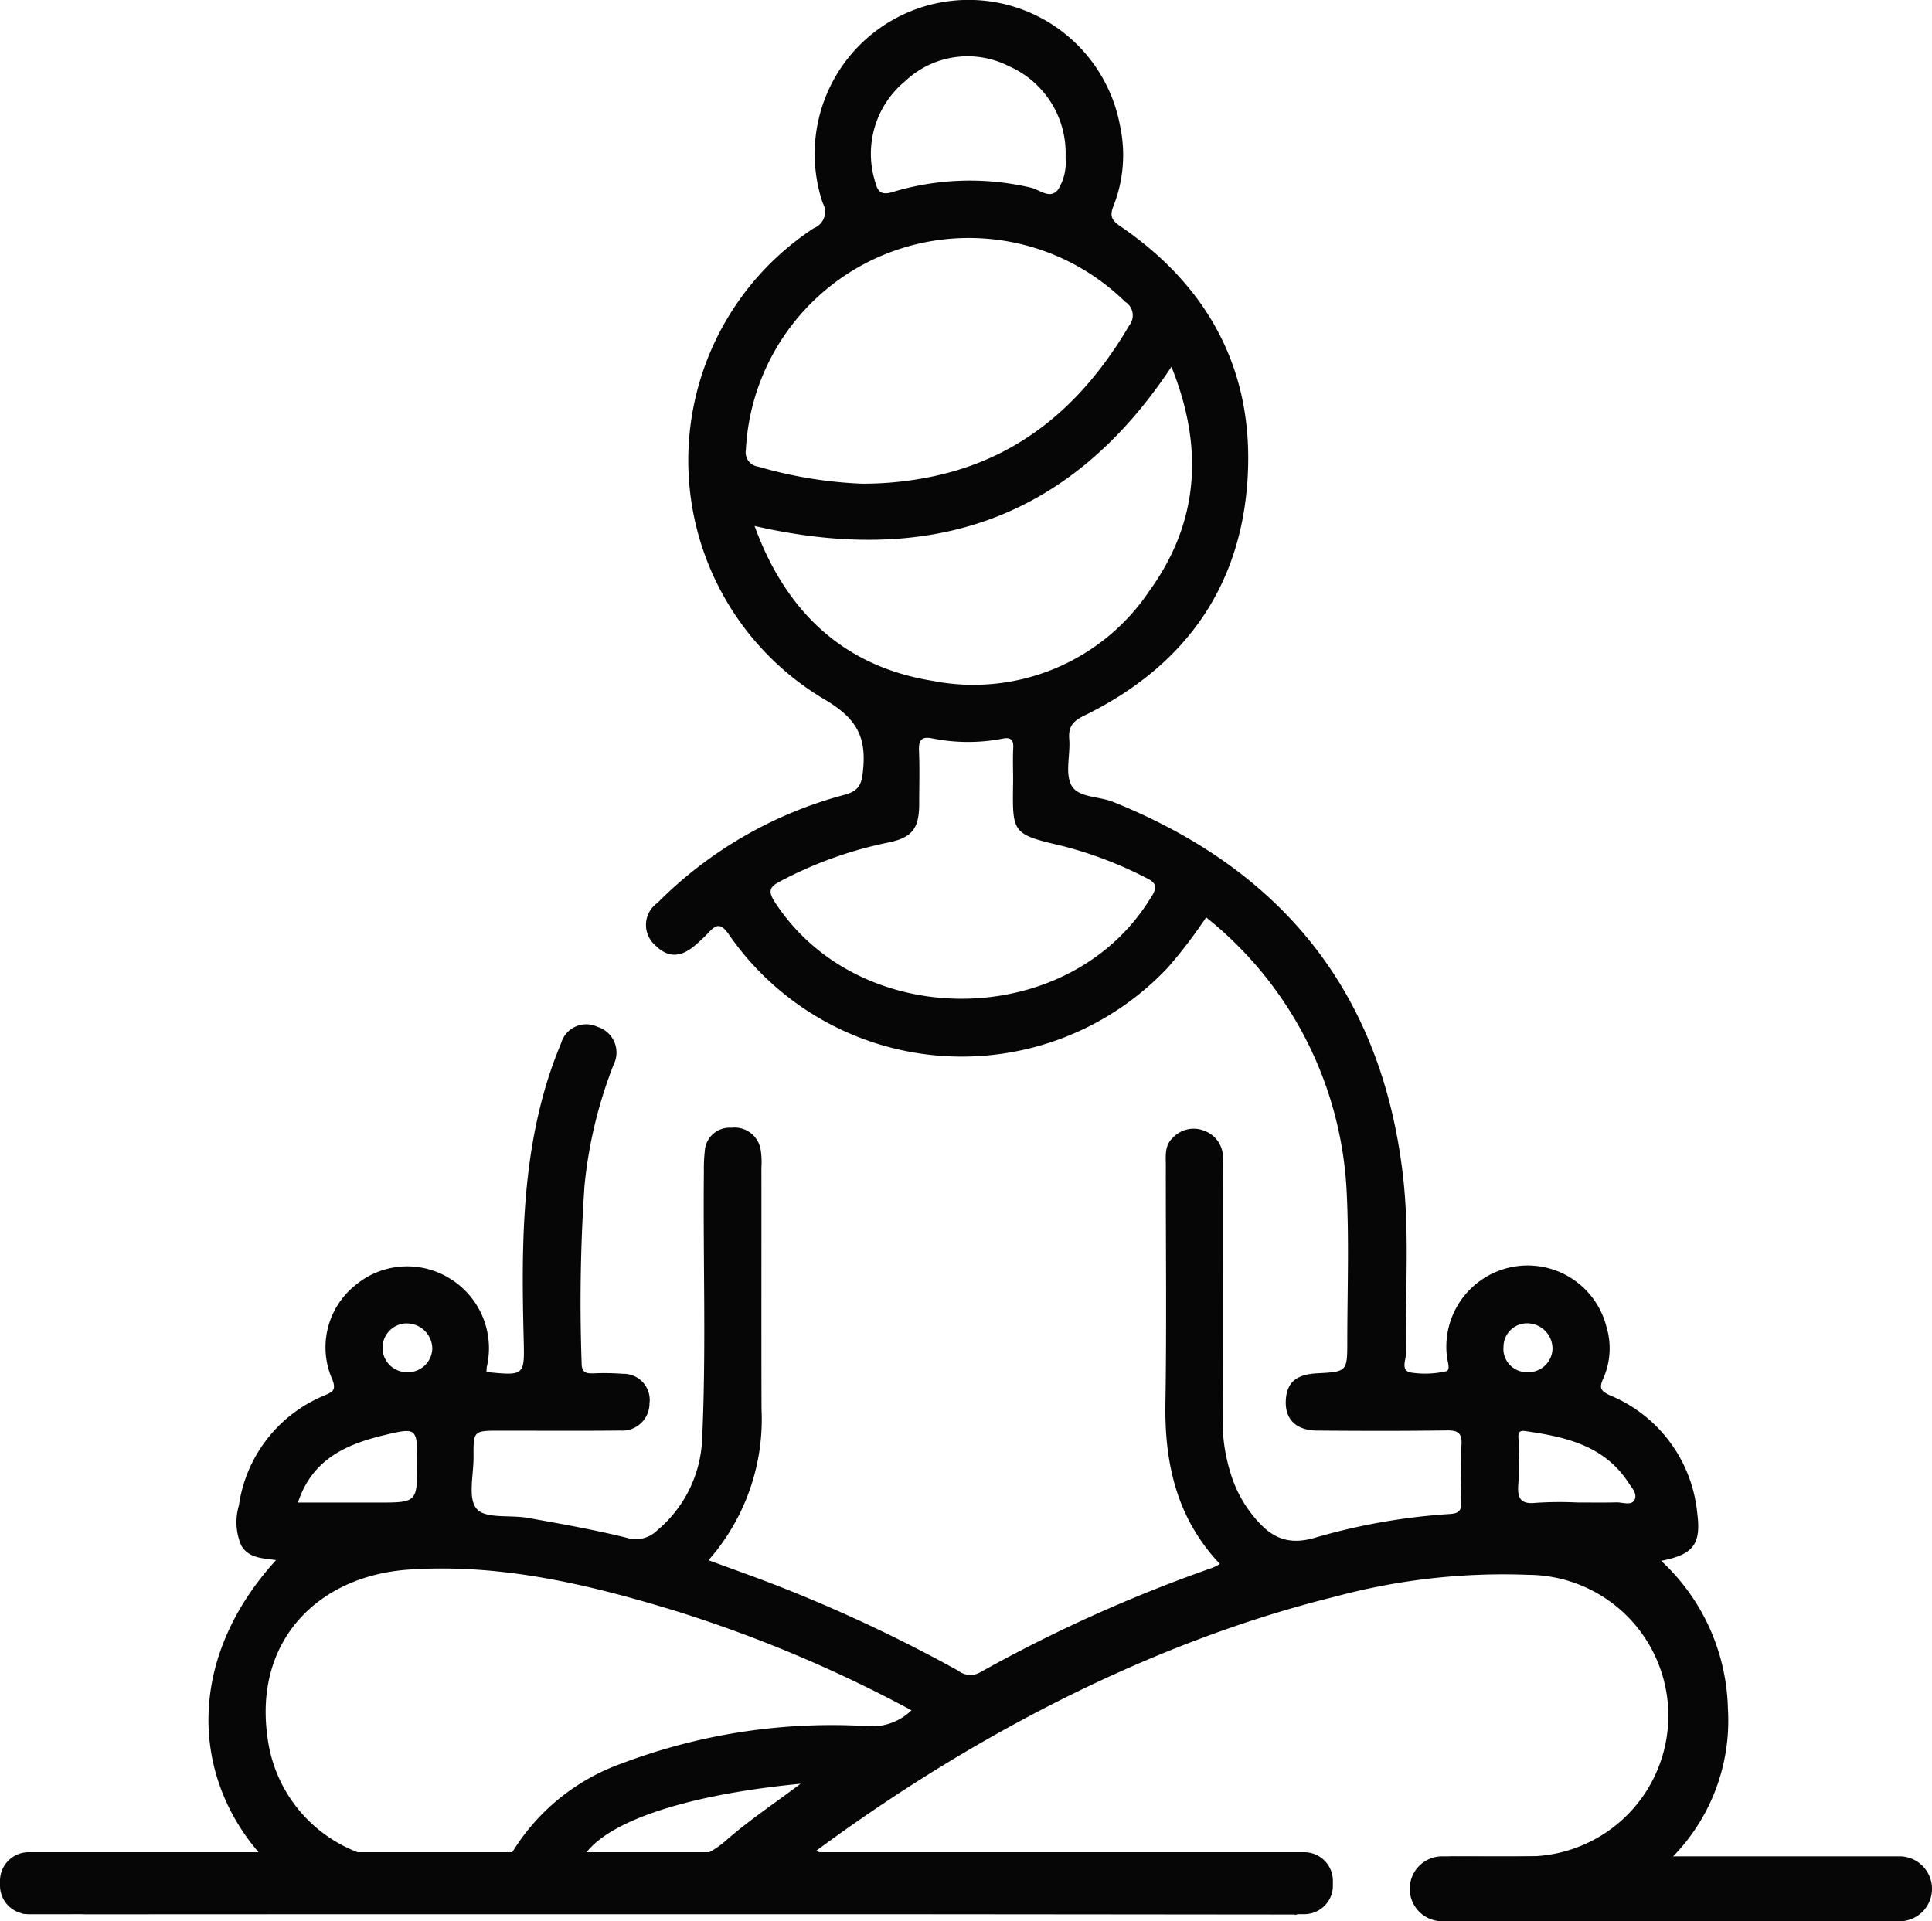 <svg id="Group_145" data-name="Group 145" xmlns="http://www.w3.org/2000/svg" xmlns:xlink="http://www.w3.org/1999/xlink" width="110.833" height="110.229" viewBox="0 0 110.833 110.229">
  <defs>
    <clipPath id="clip-path">
      <rect id="Rectangle_113" data-name="Rectangle 113" width="110.833" height="110.229" fill="none"/>
    </clipPath>
  </defs>
  <g id="Group_144" data-name="Group 144" clip-path="url(#clip-path)">
    <path id="Path_55" data-name="Path 55" d="M109.644,106.791c-3.258.057-6.518.02-9.778.02H96.944a11.169,11.169,0,0,0,3.45-8.77,11.933,11.933,0,0,0-3.829-8.494c1.9-.367,2.3-.991,2.065-2.781a8.158,8.158,0,0,0-5-6.713c-.572-.264-.626-.442-.373-1a4.258,4.258,0,0,0,.167-2.939A4.664,4.664,0,0,0,84.27,77.79c.023.3.236.819-.049.882a5.328,5.328,0,0,1-2.011.072c-.606-.106-.282-.718-.287-1.089-.055-3.4.221-6.8-.169-10.195C80.539,56.952,74.845,49.914,65.11,46c-.813-.327-2-.23-2.381-.954-.371-.7-.049-1.752-.121-2.64-.06-.721.215-1.034.859-1.35,5.912-2.887,9.2-7.641,9.4-14.214.181-5.906-2.456-10.534-7.325-13.86-.517-.356-.626-.6-.388-1.184a7.973,7.973,0,0,0,.376-4.542,8.833,8.833,0,1,0-17.06,4.4,1,1,0,0,1-.506,1.428,15.931,15.931,0,0,0,.618,27.049c1.81,1.069,2.39,2.114,2.2,4.027-.08.822-.207,1.206-1.08,1.442a23.7,23.7,0,0,0-10.721,6.2,1.545,1.545,0,0,0-.118,2.433c.73.735,1.482.718,2.353-.063a9.075,9.075,0,0,0,.7-.666c.451-.494.712-.549,1.172.115a16.237,16.237,0,0,0,25.173,1.893,27.938,27.938,0,0,0,2.2-2.884,21.467,21.467,0,0,1,8.066,15.817c.138,2.821.034,5.653.032,8.483,0,1.767-.009,1.767-1.735,1.859-1.158.06-1.7.5-1.784,1.439-.106,1.155.537,1.838,1.8,1.847,2.473.02,4.944.026,7.414-.009.638-.009.9.132.856.824-.06,1.069-.026,2.146-.009,3.22.006.446-.043.707-.612.747A35.825,35.825,0,0,0,76.71,88.22c-1.735.52-2.7-.166-3.631-1.353A7.127,7.127,0,0,1,71.858,84.5a10.137,10.137,0,0,1-.454-2.95c.011-4.978,0-9.954.006-14.932a1.612,1.612,0,0,0-.991-1.718,1.637,1.637,0,0,0-1.87.376c-.483.445-.4,1.046-.4,1.609-.006,4.547.052,9.094-.023,13.642-.055,3.447.655,6.59,3.125,9.2a3.8,3.8,0,0,1-.417.215,84.5,84.5,0,0,0-13.332,6,1.123,1.123,0,0,1-1.258-.089,86.441,86.441,0,0,0-10.542-4.941c-1.232-.477-2.479-.917-3.789-1.4a12.239,12.239,0,0,0,3.042-8.687c-.014-4.619,0-9.238-.006-13.855a4.5,4.5,0,0,0-.037-.965A1.514,1.514,0,0,0,43.232,64.7,1.427,1.427,0,0,0,41.7,66.041a9.452,9.452,0,0,0-.052,1.177c-.052,5.119.138,10.238-.1,15.354a7.2,7.2,0,0,1-2.585,5.234,1.746,1.746,0,0,1-1.749.416c-1.867-.462-3.766-.8-5.662-1.137-1.008-.184-2.43.066-2.936-.517-.523-.6-.172-1.968-.181-3-.011-1.488,0-1.488,1.525-1.488,2.292,0,4.585.017,6.874-.008a1.563,1.563,0,0,0,1.695-1.554,1.5,1.5,0,0,0-1.52-1.7,14.283,14.283,0,0,0-1.718-.026c-.425.014-.655-.069-.655-.577A98.856,98.856,0,0,1,34.8,68.023a25.98,25.98,0,0,1,1.669-6.94,1.544,1.544,0,0,0-.928-2.174,1.5,1.5,0,0,0-2.083.942,24.183,24.183,0,0,0-.925,2.617C31.173,67.172,31.19,72,31.311,76.83c.052,2.1.057,2.1-2.137,1.885.009-.1.006-.2.023-.3a4.692,4.692,0,0,0-2.235-5.133,4.629,4.629,0,0,0-5.309.454A4.561,4.561,0,0,0,20.34,79.16c.244.638-.043.707-.46.9a8.047,8.047,0,0,0-4.906,6.311,3.36,3.36,0,0,0,.138,2.3c.425.73,1.224.727,1.994.833-5.139,5.644-4.852,12.274-1.008,16.759.158.187.322.368.494.546h-1.12c-3.832,0-7.664.017-11.5-.011-.934-.006-1.744.121-2.088,1.1a1.567,1.567,0,0,0,.635,1.87l.006.006a1.543,1.543,0,0,0,.2.032,1.413,1.413,0,0,0,.192.011H5.366a2.307,2.307,0,0,1,.629,0c.043,0,.086.006.129.006q14.3-.009,28.605-.006H53.8q10.876.009,21.751.02c0,.009,0,.02-.006.029a1.509,1.509,0,0,0,.172-.049,1.182,1.182,0,0,0,.77-.666,1.651,1.651,0,0,0,.046-.959c-.238-1.149-.991-1.66-2.5-1.678-8.3-.083-16.612.2-24.914-.218a3.069,3.069,0,0,1-.853-.034.76.76,0,0,1-.172-.078C56.932,99.65,67.276,94.215,77.87,91.6a36.971,36.971,0,0,1,11.057-1.25,8.078,8.078,0,0,1-.057,16.156c-1.324.043-2.651,0-3.976.011a3.4,3.4,0,0,0-1.27.167,1.8,1.8,0,0,0-1.063,2.022c.089.7.376,1.2,1.1,1.218a.292.292,0,0,0-.032-.092c2.221,0,4.438-.011,6.659-.009.31,0,.655-.092.9.21h19.772a1.506,1.506,0,0,0,.859-1.074v-1.074a2.138,2.138,0,0,0-2.177-1.094M53.243,4.613a5.212,5.212,0,0,1,5.9-.816A5.442,5.442,0,0,1,62.4,8.91v.212a2.935,2.935,0,0,1-.425,1.744c-.468.606-1.06.012-1.568-.1a15.3,15.3,0,0,0-7.928.25c-.7.218-.87-.063-1.008-.6a5.388,5.388,0,0,1,1.775-5.8m-9.189,21.2a12.808,12.808,0,0,1,21.76-8.5.916.916,0,0,1,.241,1.344c-2.692,4.59-6.4,7.8-11.775,8.77a19.236,19.236,0,0,1-3.591.319,24.729,24.729,0,0,1-5.923-.977.824.824,0,0,1-.712-.96m.5,4.363c9.962,2.287,18.043-.258,23.914-9.132,1.879,4.662,1.566,8.937-1.258,12.846a12.153,12.153,0,0,1-12.464,5.168c-5.073-.822-8.4-3.947-10.192-8.882M67.328,51.431c-4.6,7.681-16.716,7.856-21.611.319-.394-.609-.316-.865.307-1.186a23.023,23.023,0,0,1,6.113-2.209C53.582,48.073,54,47.57,54,46.1c0-1,.032-2-.011-3.008-.026-.586.1-.862.753-.732a10.4,10.4,0,0,0,4.053.014c.483-.092.626.089.6.557-.032.606-.006,1.218-.006,1.827-.04,3.088-.129,3.08,2.9,3.795a22.814,22.814,0,0,1,4.777,1.836c.575.282.569.543.267,1.046m-42.7,24.492a1.465,1.465,0,0,1,1.436,1.433,1.4,1.4,0,0,1-1.474,1.364,1.4,1.4,0,0,1,.037-2.8m-1.347,6.42c1.907-.465,1.919-.416,1.919,1.546,0,2.315,0,2.315-2.292,2.315H18.361c.813-2.482,2.763-3.338,4.921-3.861m16.27,24.423c-1.637-.089-3.283-.023-4.944-.023a2.6,2.6,0,0,1,.31-.477c1.482-1.876,5.943-3.321,12.278-3.93-1.52,1.143-2.973,2.111-4.274,3.252a5.027,5.027,0,0,1-.962.678,4.418,4.418,0,0,1-2.407.5M51.1,99.035a34.082,34.082,0,0,0-14.185,2.146,12.112,12.112,0,0,0-6.257,5.085.117.117,0,0,1-.014.026.9.9,0,0,1-.974.454c-1.787-.034-3.579-.126-5.366-.075a6.956,6.956,0,0,1-2.522-.405,8.153,8.153,0,0,1-5.165-6.573c-.8-5.6,2.936-9.293,8.115-9.643,5.317-.362,10.43.876,15.46,2.424a76.974,76.974,0,0,1,13.366,5.648,3.238,3.238,0,0,1-2.459.913M87.522,77.229a1.348,1.348,0,0,1,1.416-1.307,1.455,1.455,0,0,1,1.393,1.471,1.384,1.384,0,0,1-1.5,1.327,1.333,1.333,0,0,1-1.307-1.491m7.486,8.865c-.19.282-.666.095-1.011.1-.753.02-1.505.006-2.255.006a20.872,20.872,0,0,0-2.361.02c-.9.1-1.074-.279-1.014-1.069.06-.818.006-1.646.017-2.467,0-.256-.115-.652.365-.583,2.3.33,4.524.813,5.923,2.942.207.316.572.692.336,1.048" transform="translate(-1.269 0)" fill="#050605"/>
    <path id="Path_56" data-name="Path 56" d="M76.463,371.561v.293a1.608,1.608,0,0,1-.319.965,1.653,1.653,0,0,1-1.33.666H1.652a1.421,1.421,0,0,1-.192-.012,1.405,1.405,0,0,1-.187-.032c-.006,0-.014,0-.02-.006A1.637,1.637,0,0,1,0,371.854v-.293a1.644,1.644,0,0,1,1.652-1.632H74.814a1.642,1.642,0,0,1,1.649,1.632" transform="translate(0 -263.663)" fill="#050605"/>
    <path id="Path_57" data-name="Path 57" d="M309.629,374.478H283.395a1.863,1.863,0,0,1,0-3.726h26.234a1.863,1.863,0,0,1,0,3.726" transform="translate(-200.659 -264.25)" fill="#050605"/>
  </g>
</svg>
